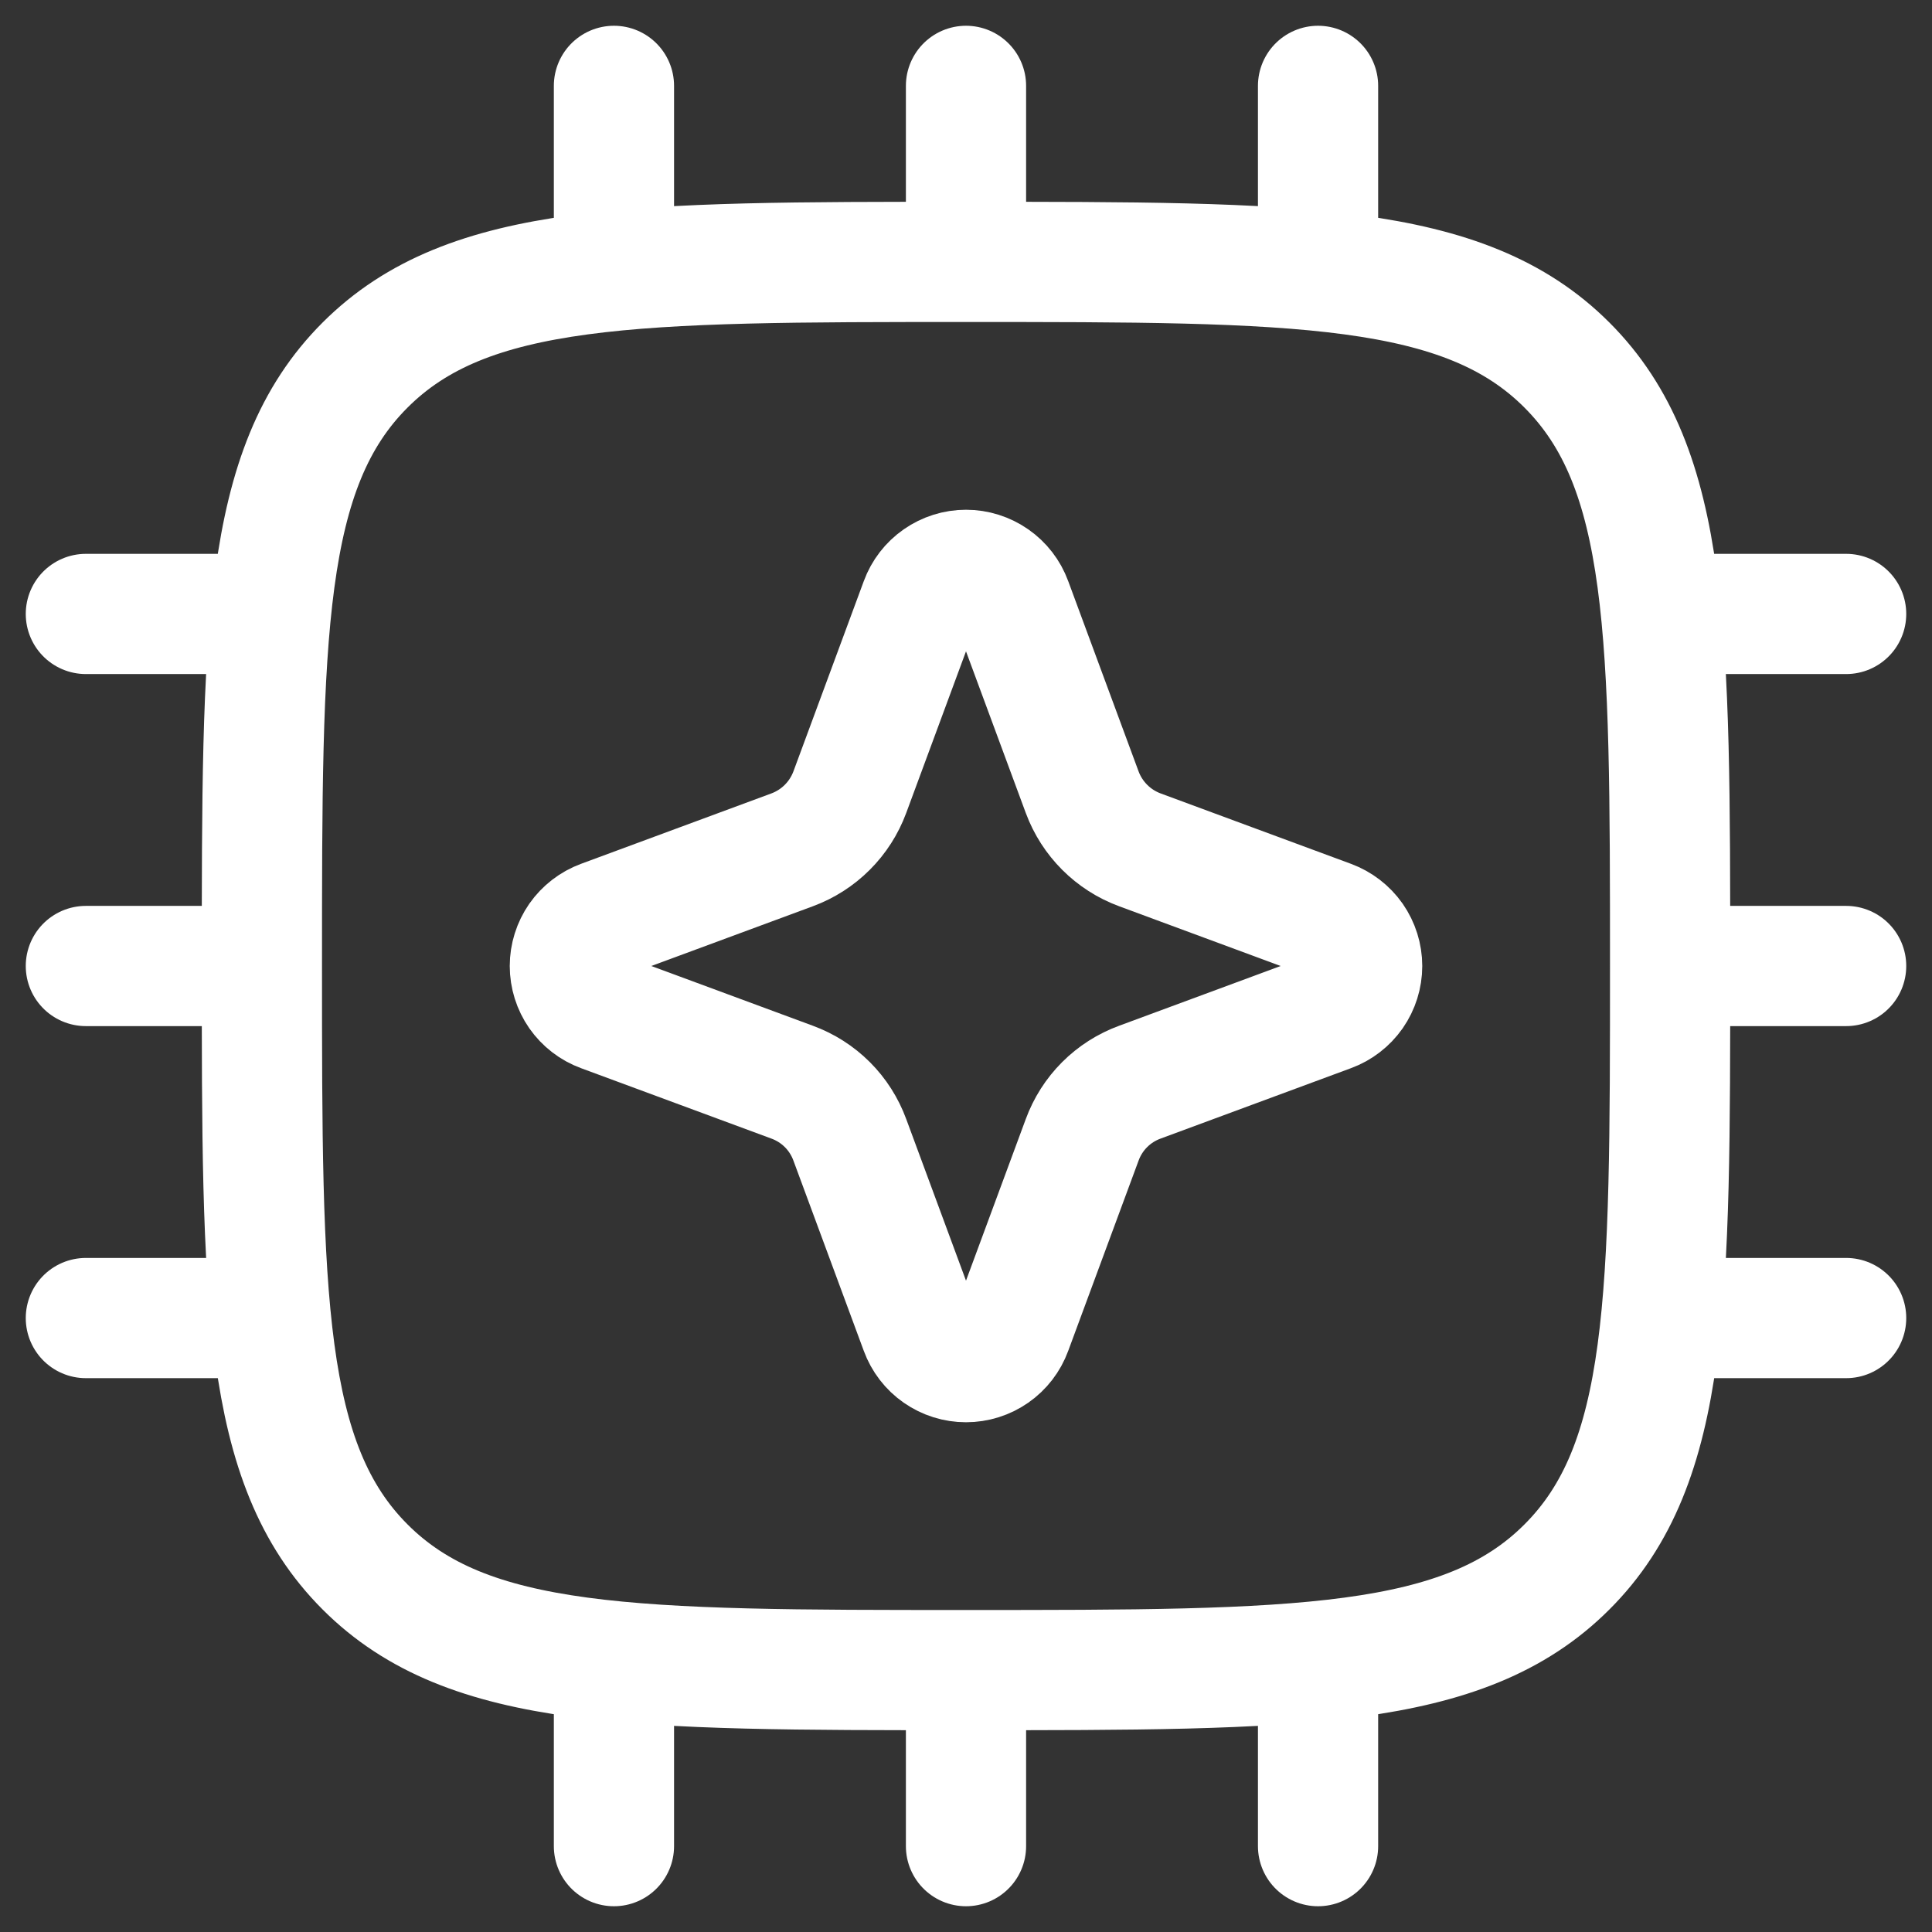 <svg width="45" height="45" viewBox="0 0 45 45" fill="none" xmlns="http://www.w3.org/2000/svg">
<rect x="0" y="0" width="45" height="45" fill="#333333" stroke="none"/>
<g clip-path="url(#clip0_2476_11636)">
<path d="M22.5 38.9C30.23 38.9 34.097 38.9 36.497 36.497C38.9 34.097 38.9 30.23 38.9 22.5M22.5 38.9C14.769 38.9 10.903 38.9 8.503 36.497C6.102 34.095 6.1 30.23 6.1 22.5M22.5 38.9V43M6.1 22.5C6.1 14.769 6.1 10.903 8.503 8.503C10.905 6.102 14.769 6.1 22.5 6.1M6.1 22.5H2M22.5 6.1C30.23 6.1 34.097 6.1 36.497 8.503C38.898 10.905 38.9 14.769 38.9 22.5M22.5 6.1V2M38.9 22.5H43M14.3 2V6.1M30.7 2V6.1M14.3 38.9V43M30.7 38.9V43M43 30.7H38.9M6.1 14.3H2M6.1 30.7H2M43 14.3H38.9" stroke="white" stroke-width="2.8" stroke-linecap="round" stroke-linejoin="round"/>
<path d="M21.434 14.017C21.514 13.799 21.659 13.611 21.85 13.478C22.041 13.345 22.267 13.273 22.5 13.273C22.733 13.273 22.959 13.345 23.15 13.478C23.341 13.611 23.486 13.799 23.566 14.017L25.206 18.451C25.436 19.073 25.928 19.565 26.549 19.794L30.983 21.434C31.201 21.515 31.389 21.66 31.523 21.85C31.655 22.041 31.727 22.268 31.727 22.5C31.727 22.733 31.655 22.96 31.523 23.15C31.389 23.341 31.201 23.486 30.983 23.566L26.549 25.206C26.241 25.319 25.961 25.497 25.729 25.729C25.497 25.961 25.319 26.241 25.206 26.549L23.566 30.983C23.486 31.201 23.341 31.39 23.15 31.523C22.959 31.656 22.733 31.727 22.5 31.727C22.267 31.727 22.041 31.656 21.85 31.523C21.659 31.39 21.514 31.201 21.434 30.983L19.794 26.549C19.681 26.241 19.503 25.961 19.271 25.729C19.039 25.497 18.759 25.319 18.451 25.206L14.017 23.566C13.799 23.486 13.611 23.341 13.477 23.15C13.345 22.96 13.273 22.733 13.273 22.5C13.273 22.268 13.345 22.041 13.477 21.85C13.611 21.66 13.799 21.515 14.017 21.434L18.451 19.794C18.759 19.68 19.038 19.501 19.269 19.27C19.501 19.038 19.68 18.759 19.794 18.451L21.434 14.017Z" stroke="white" stroke-width="2.8"/>
</g>
<defs>
<clipPath id="clip0_2476_11636">
<rect width="45" height="45" fill="white"/>
</clipPath>
</defs>
</svg>
